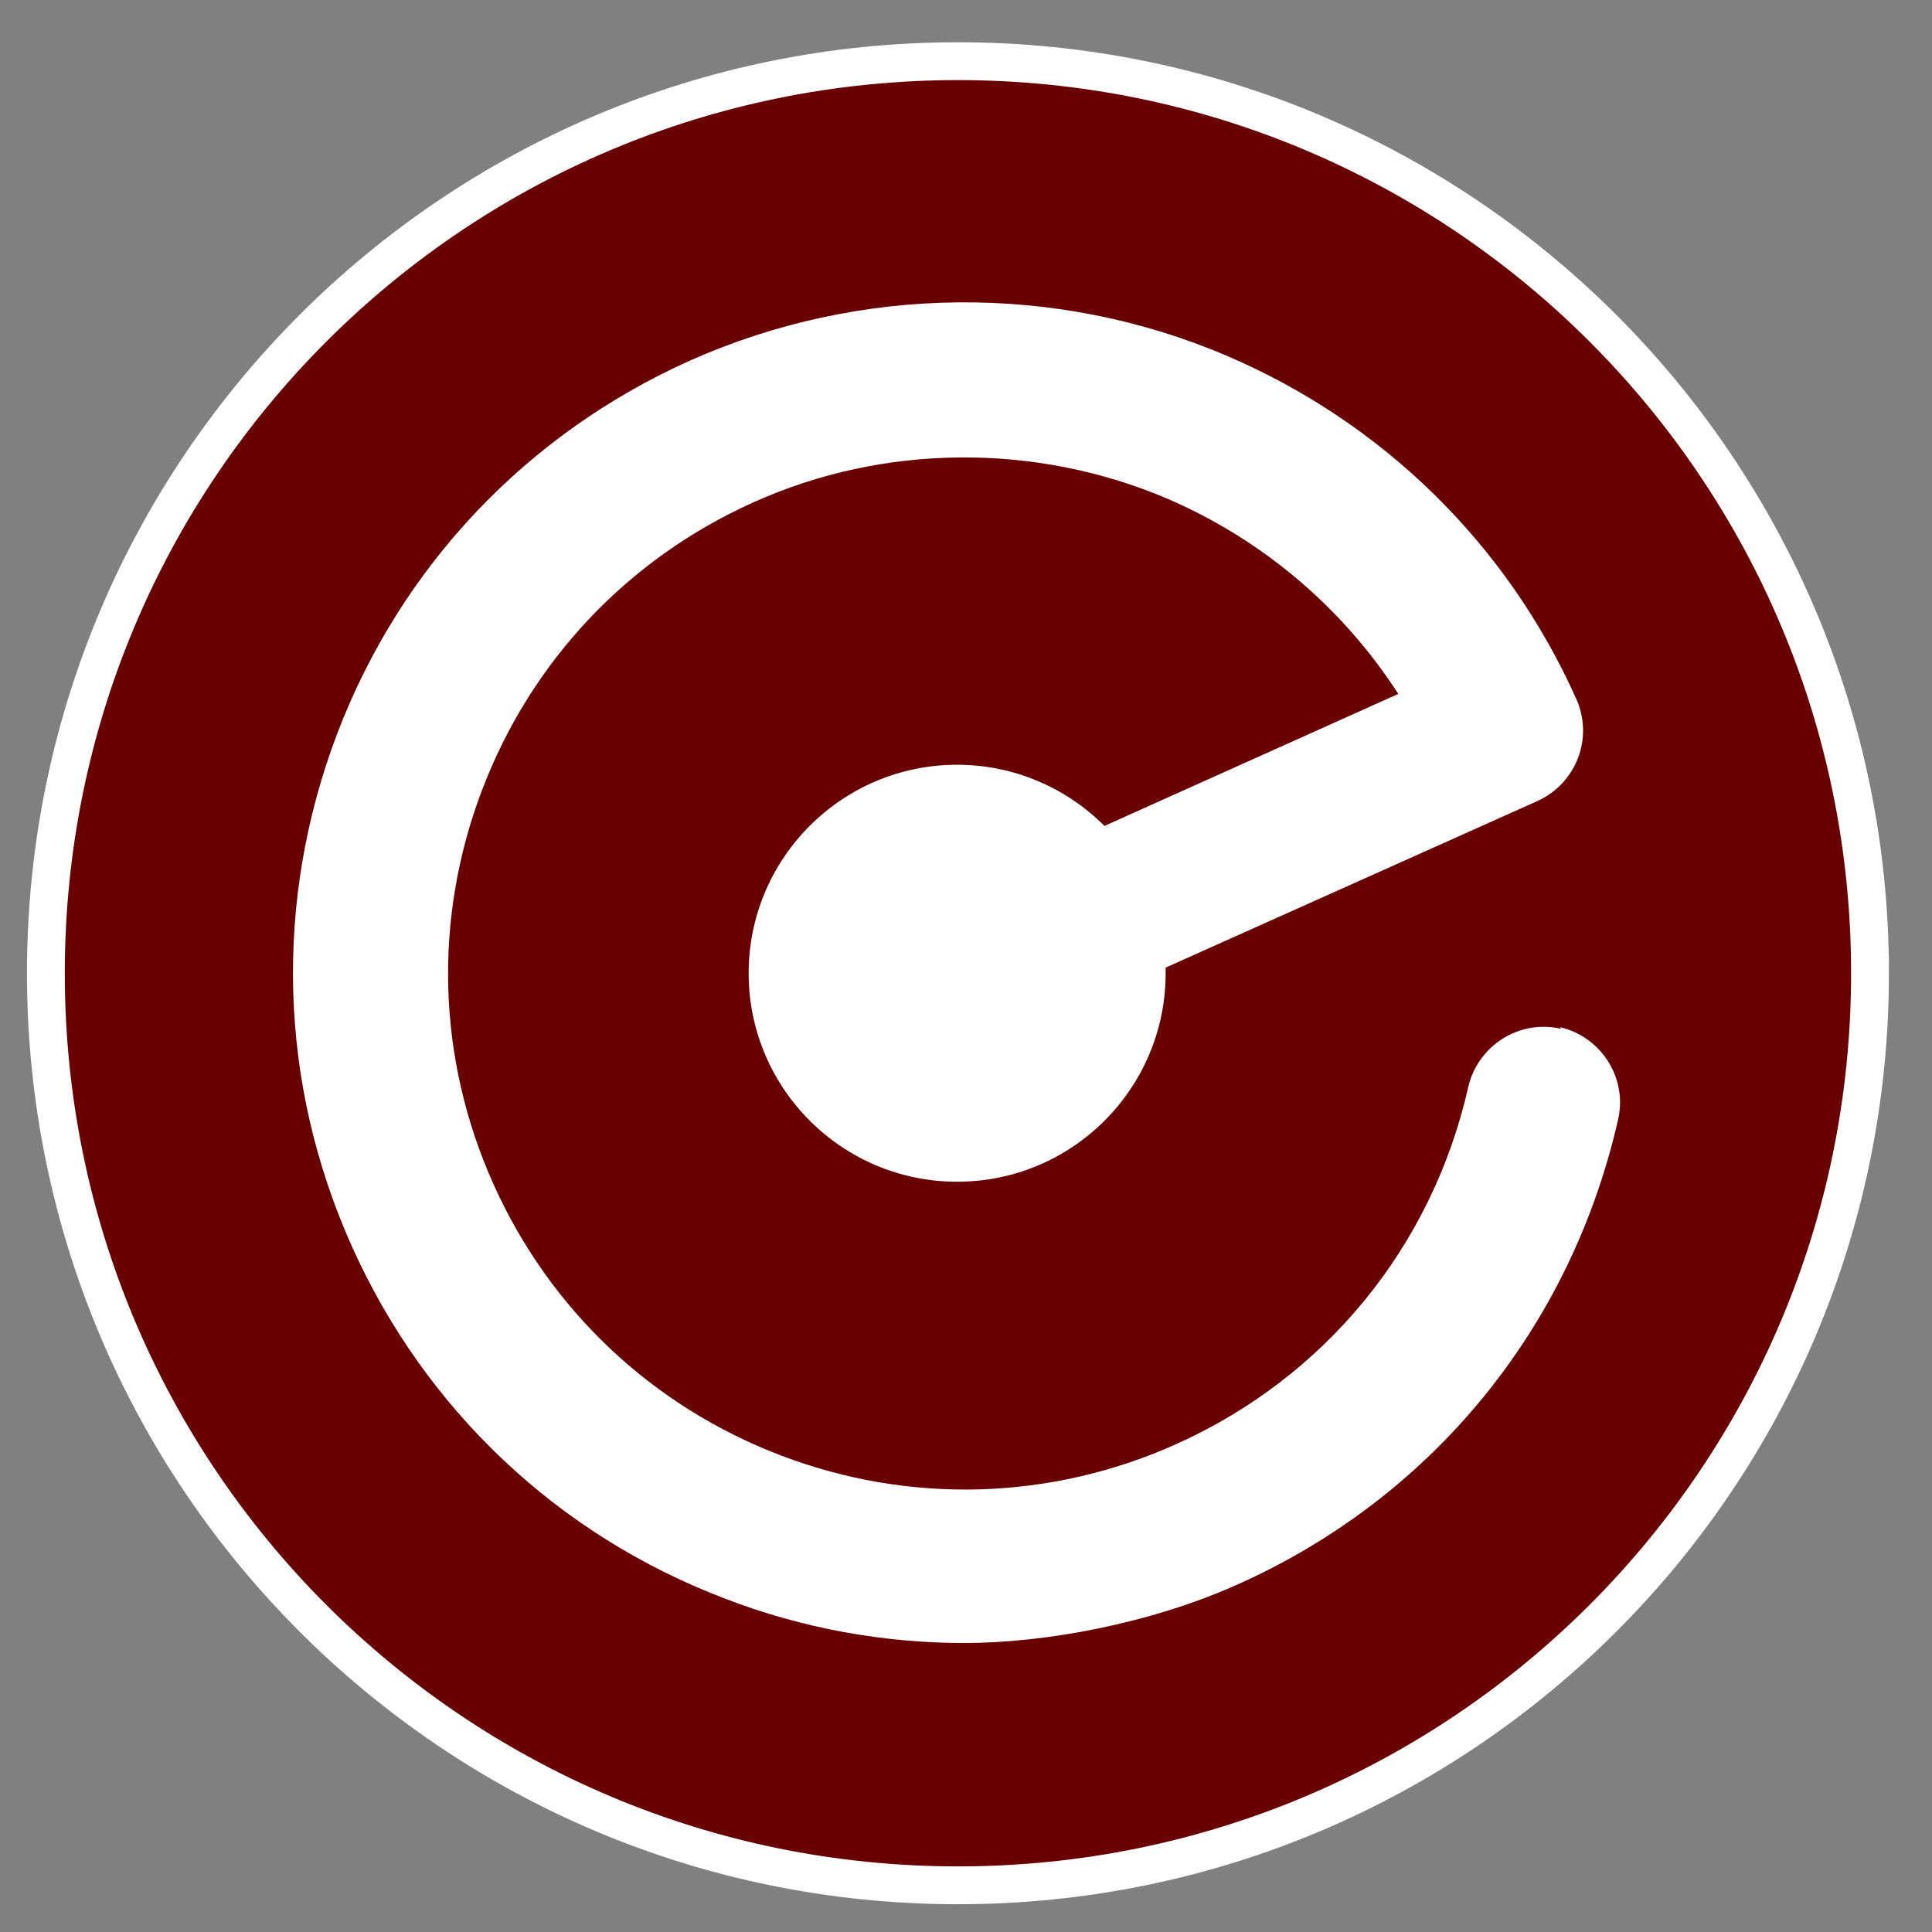 <?xml version="1.0" encoding="UTF-8"?>
<svg id="_レイヤー_1" data-name="レイヤー_1" xmlns="http://www.w3.org/2000/svg" version="1.1" viewBox="0 0 240 240">
  <rect x="0" y="0" width="240" height="240" fill="#808080" stroke="none"/>
  <!-- Generator: Adobe Illustrator 29.4.0, SVG Export Plug-In . SVG Version: 2.1.0 Build 152)  -->
  <defs>
    <style>
      .st0 {
        fill: #fff;
      }

      .st1 {
        fill: #690002;
        stroke: #fff;
        stroke-miterlimit: 10;
        stroke-width: 4.7px;
      }
    </style>
  </defs>
  <path class="st1" d="M232.3,120.9c0,62.6-50.7,113.3-113.3,113.3S5.7,183.5,5.7,120.9,56.4,7.6,119,7.6s113.3,50.7,113.3,113.3Z"/>
  <path class="st0" d="M193.9,127.8c-5.2-1.2-10.3,2.1-11.5,7.2-4.5,19.9-17.8,36.1-36.3,44.4-15.6,7-33.1,7.5-49.1,1.4-16-6.1-28.7-18.1-35.7-33.7-7-15.6-7.5-33-1.4-49,6.1-16,18.1-28.7,33.7-35.7,16.2-7.3,35-7.4,51.3-.5,11.9,5.1,21.9,13.6,28.8,24.3l-36.5,16.4c-4.7-4.7-11.2-7.6-18.3-7.6-14.3,0-25.9,11.6-25.9,25.9s11.6,25.9,25.9,25.9,25.9-11.6,25.9-25.9,0-.4,0-.7l46.2-20.7c4.8-2.2,7-7.8,4.8-12.7-8.6-19.2-24-34.3-43.4-42.6-21.3-9.1-45.6-8.8-66.7.6-20.3,9.1-35.9,25.6-43.8,46.3-7.9,20.8-7.3,43.4,1.8,63.7,9.1,20.3,25.6,35.9,46.4,43.8,9.6,3.7,19.7,5.5,29.7,5.5s23.1-2.4,34-7.3c24.1-10.8,41.3-31.8,47.2-57.7,1.2-5.2-2.1-10.3-7.2-11.5Z"/>
</svg>